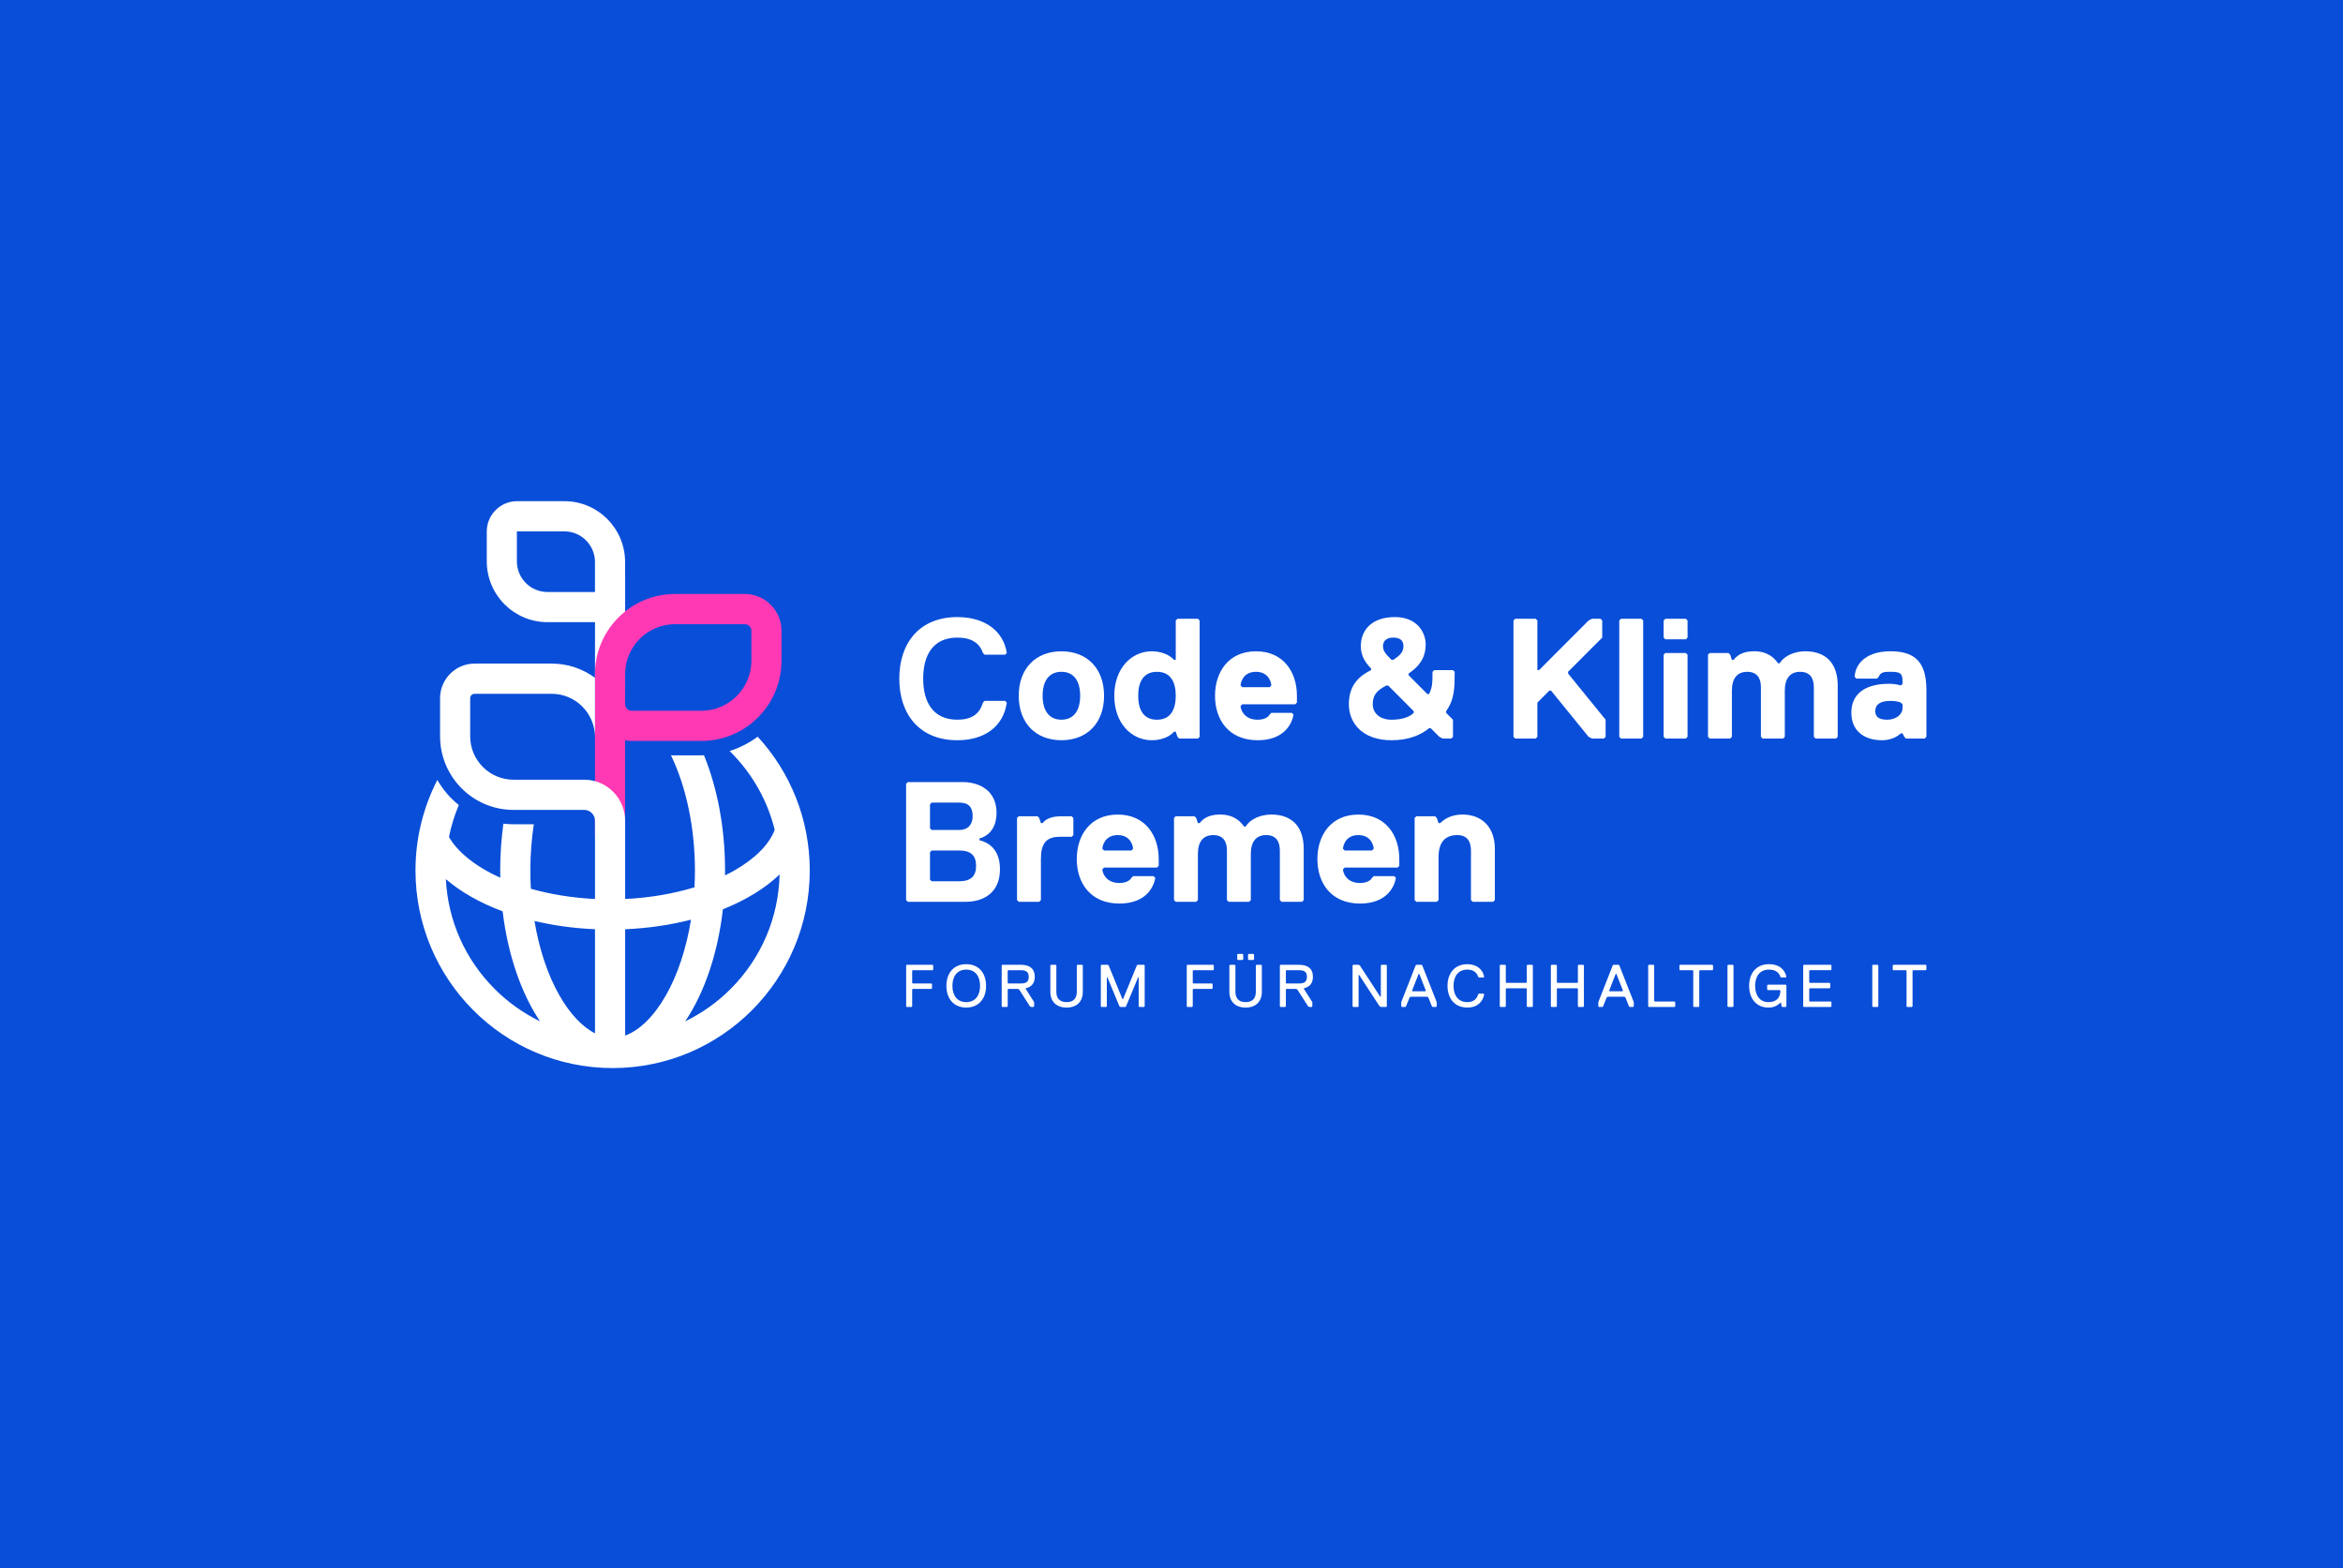<svg xmlns="http://www.w3.org/2000/svg" xmlns:xlink="http://www.w3.org/1999/xlink" width="496" zoomAndPan="magnify" viewBox="0 0 372 249" height="332" preserveAspectRatio="xMidYMid meet" version="1.2"><defs><clipPath id="567a9605dd"><path d="M 300 153 L 305.918 153 L 305.918 160 L 300 160 Z M 300 153 "/></clipPath><clipPath id="e875315c4e"><path d="M 77 79.57 L 100 79.57 L 100 110 L 77 110 Z M 77 79.57 "/></clipPath><clipPath id="4c626c2d29"><path d="M 293 103 L 305.918 103 L 305.918 118 L 293 118 Z M 293 103 "/></clipPath><clipPath id="9f3fff52e6"><path d="M 65.918 105 L 129 105 L 129 169.57 L 65.918 169.57 Z M 65.918 105 "/></clipPath></defs><g id="78d75bd407"><rect x="0" width="372" y="0" height="249" style="fill:#ffffff;fill-opacity:1;stroke:none;"/><rect x="0" width="372" y="0" height="249" style="fill:#094ed8;fill-opacity:1;stroke:none;"/><path style=" stroke:none;fill-rule:nonzero;fill:#ffffff;fill-opacity:1;" d="M 148.07 154.035 L 144.922 154.035 L 144.824 154.129 L 144.824 156.043 L 144.922 156.141 L 147.879 156.141 L 147.977 156.234 L 147.977 156.902 L 147.879 157 L 144.922 157 L 144.824 157.098 L 144.824 159.773 L 144.73 159.871 L 143.969 159.871 L 143.871 159.773 L 143.871 153.27 L 143.969 153.176 L 148.07 153.176 L 148.164 153.27 L 148.164 153.938 Z M 148.07 154.035 "/><path style=" stroke:none;fill-rule:nonzero;fill:#ffffff;fill-opacity:1;" d="M 153.41 153.078 C 155.414 153.078 156.559 154.512 156.559 156.52 C 156.559 158.531 155.414 159.965 153.41 159.965 C 151.406 159.965 150.262 158.531 150.262 156.52 C 150.262 154.512 151.406 153.078 153.41 153.078 Z M 153.41 159.102 C 154.84 159.102 155.605 158.051 155.605 156.52 C 155.605 154.992 154.844 153.938 153.41 153.938 C 151.977 153.938 151.215 154.992 151.215 156.52 C 151.215 158.051 151.98 159.102 153.41 159.102 Z M 153.41 159.102 "/><path style=" stroke:none;fill-rule:nonzero;fill:#ffffff;fill-opacity:1;" d="M 162.855 156.902 L 162.855 157 L 164.191 159.105 L 164.191 159.773 L 164.098 159.871 L 163.715 159.871 L 163.523 159.773 L 161.809 157.098 L 161.617 157 L 160.09 157 L 159.996 157.098 L 159.996 159.773 L 159.898 159.871 L 159.137 159.871 L 159.039 159.773 L 159.039 153.27 L 159.137 153.176 L 162.094 153.176 C 163.434 153.176 164.289 153.746 164.289 155.086 C 164.289 156.141 163.715 156.711 162.859 156.902 Z M 162.094 154.035 L 160.09 154.035 L 159.992 154.129 L 159.992 156.043 L 160.09 156.141 L 162.094 156.141 C 162.949 156.141 163.332 155.852 163.332 155.086 C 163.332 154.324 162.949 154.035 162.094 154.035 Z M 162.094 154.035 "/><path style=" stroke:none;fill-rule:nonzero;fill:#ffffff;fill-opacity:1;" d="M 171.918 157.477 C 171.918 159.008 170.965 159.965 169.344 159.965 C 167.719 159.965 166.766 159.008 166.766 157.477 L 166.766 153.27 L 166.863 153.176 L 167.625 153.176 L 167.719 153.27 L 167.719 157.477 C 167.719 158.434 168.195 159.102 169.344 159.102 C 170.488 159.102 170.965 158.434 170.965 157.477 L 170.965 153.27 L 171.059 153.176 L 171.824 153.176 L 171.918 153.27 Z M 171.918 157.477 "/><path style=" stroke:none;fill-rule:nonzero;fill:#ffffff;fill-opacity:1;" d="M 181.648 159.867 L 180.887 159.867 L 180.789 159.77 L 180.789 155.18 L 180.695 155.18 L 178.785 159.77 L 178.691 159.867 L 177.832 159.867 L 177.734 159.77 L 175.828 155.18 L 175.73 155.18 L 175.73 159.77 L 175.637 159.867 L 174.871 159.867 L 174.777 159.77 L 174.777 153.27 L 174.871 153.172 L 175.922 153.172 L 176.02 153.27 L 178.211 158.625 L 178.309 158.625 L 180.5 153.27 L 180.598 153.172 L 181.645 153.172 L 181.742 153.27 L 181.742 159.77 L 181.645 159.867 Z M 181.648 159.867 "/><path style=" stroke:none;fill-rule:nonzero;fill:#ffffff;fill-opacity:1;" d="M 192.621 154.035 L 189.473 154.035 L 189.375 154.129 L 189.375 156.043 L 189.473 156.141 L 192.43 156.141 L 192.527 156.234 L 192.527 156.902 L 192.43 157 L 189.473 157 L 189.375 157.098 L 189.375 159.773 L 189.281 159.871 L 188.52 159.871 L 188.422 159.773 L 188.422 153.27 L 188.52 153.176 L 192.621 153.176 L 192.715 153.27 L 192.715 153.938 Z M 192.621 154.035 "/><path style=" stroke:none;fill-rule:nonzero;fill:#ffffff;fill-opacity:1;" d="M 200.344 157.477 C 200.344 159.008 199.391 159.965 197.77 159.965 C 196.148 159.965 195.191 159.008 195.191 157.477 L 195.191 153.27 L 195.289 153.176 L 196.051 153.176 L 196.148 153.27 L 196.148 157.477 C 196.148 158.434 196.625 159.102 197.77 159.102 C 198.914 159.102 199.391 158.434 199.391 157.477 L 199.391 153.27 L 199.488 153.176 L 200.25 153.176 L 200.344 153.27 Z M 197.293 152.41 L 196.527 152.41 L 196.434 152.312 L 196.434 151.547 L 196.527 151.453 L 197.293 151.453 L 197.387 151.547 L 197.387 152.312 Z M 199.012 152.41 L 198.246 152.41 L 198.152 152.312 L 198.152 151.547 L 198.246 151.453 L 199.012 151.453 L 199.105 151.547 L 199.105 152.312 Z M 199.012 152.41 "/><path style=" stroke:none;fill-rule:nonzero;fill:#ffffff;fill-opacity:1;" d="M 207.023 156.902 L 207.023 157 L 208.359 159.105 L 208.359 159.773 L 208.262 159.871 L 207.883 159.871 L 207.691 159.773 L 205.973 157.098 L 205.781 157 L 204.258 157 L 204.16 157.098 L 204.16 159.773 L 204.066 159.871 L 203.301 159.871 L 203.207 159.773 L 203.207 153.27 L 203.301 153.176 L 206.262 153.176 C 207.598 153.176 208.453 153.746 208.453 155.086 C 208.453 156.141 207.883 156.711 207.023 156.902 Z M 206.262 154.035 L 204.258 154.035 L 204.16 154.129 L 204.16 156.043 L 204.258 156.141 L 206.262 156.141 C 207.117 156.141 207.5 155.852 207.5 155.086 C 207.5 154.324 207.117 154.035 206.262 154.035 Z M 206.262 154.035 "/><path style=" stroke:none;fill-rule:nonzero;fill:#ffffff;fill-opacity:1;" d="M 220.094 159.867 L 219.234 159.867 L 219.043 159.77 L 215.801 154.801 L 215.703 154.801 L 215.703 159.77 L 215.609 159.867 L 214.844 159.867 L 214.75 159.77 L 214.75 153.27 L 214.844 153.172 L 215.703 153.172 L 215.895 153.27 L 219.137 158.238 L 219.234 158.238 L 219.234 153.27 L 219.328 153.172 L 220.094 153.172 L 220.188 153.27 L 220.188 159.77 Z M 220.094 159.867 "/><path style=" stroke:none;fill-rule:nonzero;fill:#ffffff;fill-opacity:1;" d="M 228.008 159.867 L 227.438 159.867 L 227.344 159.77 L 226.77 158.336 L 226.578 158.242 L 224.004 158.242 L 223.812 158.336 L 223.238 159.77 L 223.145 159.867 L 222.574 159.867 L 222.477 159.77 L 222.477 159.102 L 224.766 153.27 L 224.863 153.176 L 225.719 153.176 L 225.816 153.27 L 228.105 159.102 L 228.105 159.77 Z M 225.336 154.609 L 225.242 154.609 L 224.191 157.285 L 224.289 157.383 L 226.293 157.383 L 226.387 157.285 Z M 225.336 154.609 "/><path style=" stroke:none;fill-rule:nonzero;fill:#ffffff;fill-opacity:1;" d="M 229.824 156.52 C 229.824 154.512 230.969 153.078 232.969 153.078 C 234.496 153.078 235.449 153.938 235.641 155.086 L 235.547 155.184 L 234.781 155.184 L 234.688 155.086 C 234.496 154.418 233.926 153.938 232.969 153.938 C 231.539 153.938 230.777 154.992 230.777 156.52 C 230.777 158.051 231.539 159.102 232.969 159.102 C 234.02 159.102 234.496 158.531 234.688 157.859 L 234.781 157.762 L 235.547 157.762 L 235.641 157.859 C 235.449 159.008 234.594 159.965 232.969 159.965 C 230.965 159.965 229.824 158.531 229.824 156.52 Z M 229.824 156.52 "/><path style=" stroke:none;fill-rule:nonzero;fill:#ffffff;fill-opacity:1;" d="M 243.273 159.867 L 242.512 159.867 L 242.414 159.77 L 242.414 156.996 L 242.32 156.902 L 239.172 156.902 L 239.078 156.996 L 239.078 159.77 L 238.98 159.867 L 238.219 159.867 L 238.121 159.77 L 238.121 153.27 L 238.219 153.172 L 238.98 153.172 L 239.078 153.27 L 239.078 155.945 L 239.172 156.043 L 242.32 156.043 L 242.414 155.945 L 242.414 153.27 L 242.512 153.172 L 243.273 153.172 L 243.371 153.27 L 243.371 159.77 Z M 243.273 159.867 "/><path style=" stroke:none;fill-rule:nonzero;fill:#ffffff;fill-opacity:1;" d="M 251.383 159.867 L 250.621 159.867 L 250.523 159.77 L 250.523 156.996 L 250.43 156.902 L 247.281 156.902 L 247.184 156.996 L 247.184 159.77 L 247.09 159.867 L 246.328 159.867 L 246.23 159.77 L 246.23 153.27 L 246.328 153.172 L 247.09 153.172 L 247.184 153.27 L 247.184 155.945 L 247.281 156.043 L 250.43 156.043 L 250.523 155.945 L 250.523 153.27 L 250.621 153.172 L 251.383 153.172 L 251.477 153.27 L 251.477 159.77 Z M 251.383 159.867 "/><path style=" stroke:none;fill-rule:nonzero;fill:#ffffff;fill-opacity:1;" d="M 259.301 159.867 L 258.727 159.867 L 258.633 159.77 L 258.062 158.336 L 257.871 158.242 L 255.293 158.242 L 255.102 158.336 L 254.527 159.77 L 254.434 159.867 L 253.859 159.867 L 253.766 159.77 L 253.766 159.102 L 256.055 153.27 L 256.148 153.176 L 257.008 153.176 L 257.105 153.27 L 259.395 159.102 L 259.395 159.77 L 259.297 159.867 Z M 256.629 154.609 L 256.531 154.609 L 255.48 157.285 L 255.578 157.383 L 257.582 157.383 L 257.68 157.285 Z M 256.629 154.609 "/><path style=" stroke:none;fill-rule:nonzero;fill:#ffffff;fill-opacity:1;" d="M 265.883 159.867 L 261.781 159.867 L 261.684 159.77 L 261.684 153.27 L 261.781 153.172 L 262.543 153.172 L 262.637 153.27 L 262.637 158.91 L 262.734 159.008 L 265.883 159.008 L 265.977 159.102 L 265.977 159.77 Z M 265.883 159.867 "/><path style=" stroke:none;fill-rule:nonzero;fill:#ffffff;fill-opacity:1;" d="M 271.895 154.035 L 269.887 154.035 L 269.793 154.129 L 269.793 159.773 L 269.695 159.871 L 268.934 159.871 L 268.84 159.773 L 268.84 154.129 L 268.742 154.035 L 266.738 154.035 L 266.645 153.938 L 266.645 153.27 L 266.738 153.176 L 271.891 153.176 L 271.984 153.27 L 271.984 153.938 L 271.891 154.035 Z M 271.895 154.035 "/><path style=" stroke:none;fill-rule:nonzero;fill:#ffffff;fill-opacity:1;" d="M 275.133 159.867 L 274.371 159.867 L 274.273 159.77 L 274.273 153.27 L 274.371 153.172 L 275.133 153.172 L 275.23 153.27 L 275.23 159.77 Z M 275.133 159.867 "/><path style=" stroke:none;fill-rule:nonzero;fill:#ffffff;fill-opacity:1;" d="M 278.664 156.52 C 278.664 158.051 279.426 159.102 280.766 159.102 C 282.195 159.102 282.672 158.242 282.672 157.285 L 282.578 157.191 L 280.668 157.191 L 280.574 157.094 L 280.574 156.426 L 280.668 156.328 L 283.531 156.328 L 283.629 156.426 L 283.629 159.77 L 283.531 159.867 L 282.961 159.867 L 282.863 159.77 L 282.77 159.199 L 282.672 159.199 C 282.195 159.676 281.621 159.965 280.766 159.965 C 278.855 159.965 277.711 158.531 277.711 156.52 C 277.711 154.512 278.855 153.078 280.859 153.078 C 282.672 153.078 283.434 154.129 283.625 155.086 L 283.527 155.184 L 282.766 155.184 L 282.672 155.086 C 282.48 154.418 281.906 153.938 280.859 153.938 C 279.426 153.938 278.664 154.992 278.664 156.52 Z M 278.664 156.52 "/><path style=" stroke:none;fill-rule:nonzero;fill:#ffffff;fill-opacity:1;" d="M 290.684 159.867 L 286.391 159.867 L 286.297 159.77 L 286.297 153.27 L 286.391 153.172 L 290.684 153.172 L 290.781 153.27 L 290.781 153.938 L 290.684 154.031 L 287.348 154.031 L 287.25 154.129 L 287.25 155.945 L 287.348 156.043 L 290.492 156.043 L 290.59 156.137 L 290.59 156.805 L 290.492 156.902 L 287.348 156.902 L 287.25 156.996 L 287.25 158.91 L 287.348 159.008 L 290.684 159.008 L 290.781 159.102 L 290.781 159.77 Z M 290.684 159.867 "/><path style=" stroke:none;fill-rule:nonzero;fill:#ffffff;fill-opacity:1;" d="M 298.125 159.867 L 297.359 159.867 L 297.266 159.77 L 297.266 153.27 L 297.359 153.172 L 298.125 153.172 L 298.219 153.27 L 298.219 159.77 Z M 298.125 159.867 "/><g clip-rule="nonzero" clip-path="url(#567a9605dd)"><path style=" stroke:none;fill-rule:nonzero;fill:#ffffff;fill-opacity:1;" d="M 305.758 154.035 L 303.754 154.035 L 303.656 154.129 L 303.656 159.773 L 303.562 159.871 L 302.797 159.871 L 302.703 159.773 L 302.703 154.129 L 302.605 154.035 L 300.602 154.035 L 300.508 153.938 L 300.508 153.27 L 300.602 153.176 L 305.754 153.176 L 305.852 153.27 L 305.852 153.938 L 305.754 154.035 Z M 305.758 154.035 "/></g><g clip-rule="nonzero" clip-path="url(#e875315c4e)"><path style=" stroke:none;fill-rule:nonzero;fill:#ffffff;fill-opacity:1;" d="M 99.246 91.578 L 99.246 89.227 C 99.246 83.902 94.926 79.57 89.613 79.57 L 82.09 79.57 C 79.441 79.57 77.285 81.73 77.285 84.387 L 77.285 89.121 C 77.285 94.449 81.609 98.777 86.918 98.777 L 94.441 98.777 C 94.441 98.777 94.461 98.777 94.469 98.777 L 94.469 109.938 L 99.254 109.938 L 99.254 91.578 Z M 94.465 93.965 C 94.465 93.977 94.453 93.988 94.441 93.988 L 86.918 93.988 C 84.242 93.988 82.066 91.805 82.066 89.125 L 82.066 84.387 C 82.066 84.375 82.078 84.363 82.09 84.363 L 89.613 84.363 C 92.289 84.363 94.465 86.547 94.465 89.227 Z M 94.465 93.965 "/></g><path style=" stroke:none;fill-rule:nonzero;fill:#ff39b4;fill-opacity:1;" d="M 118.25 94.301 L 107.172 94.301 C 100.164 94.301 94.465 100.012 94.465 107.035 L 94.465 132.844 L 99.246 132.844 L 99.246 117.535 C 99.586 117.598 99.938 117.633 100.293 117.633 L 111.371 117.633 C 118.379 117.633 124.078 111.922 124.078 104.898 L 124.078 100.145 C 124.078 96.922 121.461 94.301 118.246 94.301 Z M 119.297 104.902 C 119.297 109.277 115.742 112.84 111.375 112.84 L 100.297 112.84 C 99.719 112.84 99.25 112.371 99.25 111.793 L 99.25 107.039 C 99.25 102.66 102.805 99.098 107.176 99.098 L 118.254 99.098 C 118.828 99.098 119.297 99.566 119.297 100.148 Z M 119.297 104.902 "/><path style=" stroke:none;fill-rule:nonzero;fill:#ffffff;fill-opacity:1;" d="M 156.059 111.547 L 156.328 111.277 L 159.582 111.277 L 159.852 111.547 C 159.309 115.352 156.328 117.523 151.992 117.523 C 146.031 117.523 142.781 113.449 142.781 107.746 C 142.781 102.043 146.031 97.969 151.992 97.969 C 156.328 97.969 159.309 100.141 159.852 103.672 L 159.582 103.941 L 156.328 103.941 L 156.059 103.672 C 155.516 102.039 154.16 101.227 151.992 101.227 C 148.199 101.227 146.574 103.941 146.574 107.742 C 146.574 111.543 148.199 114.262 151.992 114.262 C 154.16 114.262 155.516 113.445 156.059 111.543 Z M 156.059 111.547 "/><path style=" stroke:none;fill-rule:nonzero;fill:#ffffff;fill-opacity:1;" d="M 168.52 117.523 C 164.453 117.523 161.746 114.805 161.746 110.461 C 161.746 106.117 164.457 103.402 168.52 103.402 C 172.582 103.402 175.293 106.117 175.293 110.461 C 175.293 114.805 172.582 117.523 168.52 117.523 Z M 168.52 106.66 C 166.621 106.66 165.539 108.016 165.539 110.461 C 165.539 112.902 166.621 114.262 168.52 114.262 C 170.418 114.262 171.5 112.902 171.5 110.461 C 171.5 108.016 170.418 106.66 168.52 106.66 Z M 168.52 106.66 "/><path style=" stroke:none;fill-rule:nonzero;fill:#ffffff;fill-opacity:1;" d="M 182.879 103.402 C 184.125 103.402 185.535 103.809 186.402 104.758 L 186.676 104.758 L 186.676 98.512 L 186.945 98.242 L 190.199 98.242 L 190.469 98.512 L 190.469 116.98 L 190.199 117.254 L 187.219 117.254 L 186.945 116.98 L 186.676 116.168 L 186.402 116.168 C 185.617 117.09 184.156 117.523 182.879 117.523 C 179.629 117.523 176.918 114.809 176.918 110.465 C 176.918 106.121 179.629 103.402 182.879 103.402 Z M 183.695 114.266 C 185.863 114.266 186.676 112.633 186.676 110.461 C 186.676 108.289 185.863 106.66 183.695 106.66 C 181.523 106.66 180.711 108.289 180.711 110.461 C 180.711 112.633 181.523 114.266 183.695 114.266 Z M 183.695 114.266 "/><path style=" stroke:none;fill-rule:nonzero;fill:#ffffff;fill-opacity:1;" d="M 205.91 111.547 L 205.641 111.82 L 197.242 111.82 L 196.969 112.09 C 196.969 112.633 197.512 114.266 199.68 114.266 C 200.492 114.266 201.305 113.992 201.578 113.449 L 201.848 113.18 L 205.102 113.18 L 205.371 113.449 C 205.102 115.078 203.746 117.523 199.684 117.523 C 195.078 117.523 192.91 114.266 192.91 110.465 C 192.91 106.664 195.078 103.402 199.41 103.402 C 203.746 103.402 205.914 106.664 205.914 110.465 L 205.914 111.551 Z M 201.848 108.832 C 201.848 108.559 201.574 106.66 199.406 106.66 C 197.238 106.66 196.969 108.559 196.969 108.832 L 197.238 109.102 L 201.574 109.102 Z M 201.848 108.832 "/><path style=" stroke:none;fill-rule:nonzero;fill:#ffffff;fill-opacity:1;" d="M 230.418 117.25 L 229.062 117.25 L 228.523 116.98 L 227.168 115.621 L 226.895 115.621 C 225.539 116.707 223.645 117.523 220.934 117.523 C 216.328 117.523 214.16 114.805 214.16 111.82 C 214.16 108.559 216.059 107.203 217.684 106.391 L 217.684 106.117 C 216.871 105.301 216.059 104.215 216.059 102.586 C 216.059 100.141 217.684 97.969 221.477 97.969 C 225 97.969 226.355 100.414 226.355 102.316 C 226.355 104.488 225.27 105.848 223.645 106.934 L 223.645 107.203 L 226.625 110.191 L 226.895 110.191 C 227.438 109.105 227.438 108.289 227.438 106.66 L 227.707 106.391 L 230.691 106.391 L 230.961 106.66 C 230.961 109.105 230.961 111.008 229.605 112.906 L 229.605 113.18 L 230.691 114.266 L 230.691 116.98 L 230.418 117.254 Z M 224.457 112.906 L 220.395 108.832 L 220.121 108.832 C 218.496 109.648 217.953 110.461 217.953 111.82 C 217.953 113.18 219.039 114.266 220.934 114.266 C 222.832 114.266 223.918 113.723 224.457 113.18 Z M 221.207 101.227 C 220.121 101.227 219.578 101.77 219.578 102.586 C 219.578 103.402 220.121 103.945 220.934 104.758 L 221.207 104.758 C 222.02 104.215 222.832 103.672 222.832 102.586 C 222.832 101.5 222.02 101.227 221.207 101.227 Z M 221.207 101.227 "/><path style=" stroke:none;fill-rule:nonzero;fill:#ffffff;fill-opacity:1;" d="M 254.656 117.25 L 252.762 117.25 L 252.219 116.98 L 246.258 109.648 L 245.988 109.648 L 244.09 111.547 L 244.09 116.98 L 243.82 117.25 L 240.566 117.25 L 240.297 116.98 L 240.297 98.512 L 240.566 98.238 L 243.82 98.238 L 244.09 98.512 L 244.09 106.387 L 244.359 106.387 L 252.219 98.512 L 252.762 98.238 L 254.117 98.238 L 254.387 98.512 L 254.387 101.227 L 248.965 106.66 L 248.965 106.934 L 254.926 114.266 L 254.926 116.98 L 254.656 117.254 Z M 254.656 117.25 "/><path style=" stroke:none;fill-rule:nonzero;fill:#ffffff;fill-opacity:1;" d="M 260.617 117.25 L 257.363 117.25 L 257.094 116.98 L 257.094 98.512 L 257.363 98.238 L 260.617 98.238 L 260.887 98.512 L 260.887 116.98 Z M 260.617 117.25 "/><path style=" stroke:none;fill-rule:nonzero;fill:#ffffff;fill-opacity:1;" d="M 267.66 101.5 L 264.41 101.5 L 264.137 101.227 L 264.137 98.512 L 264.41 98.238 L 267.66 98.238 L 267.934 98.512 L 267.934 101.227 Z M 267.66 117.25 L 264.41 117.25 L 264.137 116.98 L 264.137 103.941 L 264.41 103.672 L 267.66 103.672 L 267.934 103.941 L 267.934 116.98 Z M 267.66 117.25 "/><path style=" stroke:none;fill-rule:nonzero;fill:#ffffff;fill-opacity:1;" d="M 291.508 117.25 L 288.254 117.25 L 287.984 116.98 L 287.984 109.102 C 287.984 107.746 287.441 106.66 285.816 106.66 C 284.191 106.66 283.375 107.746 283.375 109.648 L 283.375 116.98 L 283.105 117.25 L 279.852 117.25 L 279.582 116.98 L 279.582 109.102 C 279.582 107.746 279.039 106.66 277.414 106.66 C 275.789 106.66 274.973 107.746 274.973 109.648 L 274.973 116.98 L 274.703 117.25 L 271.449 117.25 L 271.18 116.98 L 271.18 103.941 L 271.449 103.672 L 274.434 103.672 L 274.703 103.941 L 274.973 104.758 L 275.246 104.758 C 275.734 104.188 276.492 103.398 278.496 103.398 C 280.668 103.398 281.75 104.484 282.293 105.301 L 282.562 105.301 C 283.375 103.996 285.113 103.398 286.629 103.398 C 289.883 103.398 291.777 105.301 291.777 108.828 L 291.777 116.977 Z M 291.508 117.25 "/><g clip-rule="nonzero" clip-path="url(#4c626c2d29)"><path style=" stroke:none;fill-rule:nonzero;fill:#ffffff;fill-opacity:1;" d="M 305.594 117.25 L 302.613 117.25 L 302.344 116.98 L 302.07 116.434 L 301.801 116.434 C 301.016 117.141 299.957 117.523 298.82 117.523 C 295.809 117.523 293.941 115.891 293.941 113.176 C 293.941 109.129 297.734 108.559 299.902 108.559 C 300.578 108.559 301.203 108.641 301.797 108.832 L 302.07 108.559 L 302.07 108.289 C 302.07 106.93 301.797 106.66 300.172 106.66 C 299.332 106.66 298.574 106.633 298.273 107.473 L 298.004 107.746 L 294.75 107.746 L 294.48 107.473 C 294.48 105.844 295.836 103.398 300.168 103.398 C 304.504 103.398 305.859 105.598 305.859 109.645 L 305.859 116.977 L 305.59 117.25 Z M 301.801 111.547 C 301.449 111.359 300.691 111.277 300.176 111.277 C 298.551 111.277 297.738 111.82 297.738 112.906 C 297.738 113.75 298.25 114.266 299.633 114.266 C 301.016 114.266 302.074 113.449 302.074 112.363 L 302.074 111.82 Z M 301.801 111.547 "/></g><path style=" stroke:none;fill-rule:nonzero;fill:#ffffff;fill-opacity:1;" d="M 153.348 143.172 L 144.133 143.172 L 143.863 142.902 L 143.863 124.434 L 144.133 124.164 L 152.805 124.164 C 155.516 124.164 158.223 125.52 158.223 129.051 C 158.223 130.953 157.41 132.582 155.512 133.125 L 155.512 133.395 C 157.68 133.941 158.766 135.57 158.766 138.012 C 158.766 141.816 156.055 143.172 153.348 143.172 Z M 152.262 127.422 L 147.926 127.422 L 147.656 127.695 L 147.656 131.496 L 147.926 131.77 L 152.262 131.77 C 153.887 131.77 154.43 130.684 154.43 129.594 C 154.43 128.238 153.887 127.422 152.262 127.422 Z M 152.262 135.027 L 147.926 135.027 L 147.656 135.297 L 147.656 139.645 L 147.926 139.914 L 152.262 139.914 C 154.16 139.914 154.973 139.102 154.973 137.473 C 154.973 135.84 154.16 135.027 152.262 135.027 Z M 152.262 135.027 "/><path style=" stroke:none;fill-rule:nonzero;fill:#ffffff;fill-opacity:1;" d="M 170.145 132.852 L 168.25 132.852 C 166.082 132.852 165.266 133.941 165.266 136.383 L 165.266 142.902 L 164.996 143.172 L 161.742 143.172 L 161.473 142.902 L 161.473 129.863 L 161.742 129.594 L 164.727 129.594 L 164.996 129.863 L 165.266 130.68 L 165.539 130.68 C 166.109 129.891 167.246 129.594 168.52 129.594 L 170.145 129.594 L 170.418 129.863 L 170.418 132.582 Z M 170.145 132.852 "/><path style=" stroke:none;fill-rule:nonzero;fill:#ffffff;fill-opacity:1;" d="M 183.965 137.473 L 183.695 137.742 L 175.293 137.742 L 175.023 138.016 C 175.023 138.559 175.566 140.188 177.734 140.188 C 178.547 140.188 179.359 139.914 179.629 139.371 L 179.902 139.102 L 183.152 139.102 L 183.426 139.371 C 183.152 141.004 181.797 143.449 177.734 143.449 C 173.129 143.449 170.961 140.188 170.961 136.387 C 170.961 132.586 173.129 129.324 177.465 129.324 C 181.797 129.324 183.969 132.586 183.969 136.387 L 183.969 137.473 Z M 179.898 134.754 C 179.898 134.484 179.629 132.582 177.461 132.582 C 175.293 132.582 175.02 134.484 175.02 134.754 L 175.293 135.027 L 179.629 135.027 Z M 179.898 134.754 "/><path style=" stroke:none;fill-rule:nonzero;fill:#ffffff;fill-opacity:1;" d="M 206.727 143.172 L 203.473 143.172 L 203.203 142.902 L 203.203 135.027 C 203.203 133.668 202.66 132.582 201.031 132.582 C 199.406 132.582 198.594 133.668 198.594 135.57 L 198.594 142.902 L 198.324 143.172 L 195.07 143.172 L 194.801 142.902 L 194.801 135.027 C 194.801 133.668 194.258 132.582 192.633 132.582 C 191.004 132.582 190.191 133.668 190.191 135.57 L 190.191 142.902 L 189.922 143.172 L 186.668 143.172 L 186.398 142.902 L 186.398 129.863 L 186.668 129.594 L 189.648 129.594 L 189.922 129.863 L 190.191 130.68 L 190.461 130.68 C 190.949 130.109 191.707 129.32 193.715 129.32 C 195.883 129.32 196.969 130.406 197.508 131.223 L 197.781 131.223 C 198.594 129.918 200.328 129.32 201.848 129.32 C 205.098 129.32 206.992 131.223 206.992 134.754 L 206.992 142.898 L 206.723 143.172 Z M 206.727 143.172 "/><path style=" stroke:none;fill-rule:nonzero;fill:#ffffff;fill-opacity:1;" d="M 222.168 137.473 L 221.895 137.742 L 213.496 137.742 L 213.227 138.016 C 213.227 138.559 213.766 140.188 215.938 140.188 C 216.75 140.188 217.562 139.914 217.832 139.371 L 218.105 139.102 L 221.355 139.102 L 221.629 139.371 C 221.355 141.004 220 143.449 215.938 143.449 C 211.332 143.449 209.164 140.188 209.164 136.387 C 209.164 132.586 211.332 129.324 215.668 129.324 C 220 129.324 222.168 132.586 222.168 136.387 Z M 218.105 134.754 C 218.105 134.484 217.832 132.582 215.664 132.582 C 213.496 132.582 213.227 134.484 213.227 134.754 L 213.496 135.027 L 217.832 135.027 Z M 218.105 134.754 "/><path style=" stroke:none;fill-rule:nonzero;fill:#ffffff;fill-opacity:1;" d="M 237.07 143.172 L 233.816 143.172 L 233.547 142.902 L 233.547 135.027 C 233.547 133.668 233.004 132.582 231.379 132.582 C 229.48 132.582 228.398 133.668 228.398 136.113 L 228.398 142.902 L 228.125 143.172 L 224.875 143.172 L 224.602 142.902 L 224.602 129.863 L 224.875 129.594 L 227.855 129.594 L 228.125 129.863 L 228.398 130.68 L 228.668 130.68 C 229.211 130.137 230.293 129.32 232.191 129.32 C 235.445 129.32 237.34 131.496 237.34 134.754 L 237.34 142.898 L 237.066 143.172 Z M 237.07 143.172 "/><g clip-rule="nonzero" clip-path="url(#9f3fff52e6)"><path style=" stroke:none;fill-rule:nonzero;fill:#ffffff;fill-opacity:1;" d="M 120.297 116.957 C 118.965 117.949 117.461 118.727 115.84 119.238 C 115.898 119.297 115.961 119.352 116.02 119.41 C 119.473 122.867 121.855 127.113 123 131.742 C 122.152 134.027 119.934 136.293 116.633 138.18 C 116.145 138.461 115.637 138.723 115.113 138.977 C 115.117 138.719 115.117 138.461 115.117 138.203 C 115.117 131.375 113.875 125.059 111.77 119.906 C 111.637 119.91 111.508 119.918 111.375 119.918 L 106.531 119.918 C 108.957 124.91 110.336 131.457 110.336 138.203 C 110.336 139.098 110.309 139.988 110.262 140.871 C 106.891 141.902 103.133 142.543 99.254 142.727 L 99.254 130.301 C 99.254 126.711 96.336 123.789 92.754 123.789 L 81.523 123.789 C 77.734 123.789 74.652 120.699 74.652 116.902 L 74.652 110.848 C 74.652 110.465 74.965 110.152 75.348 110.152 L 87.598 110.152 C 91.336 110.152 94.387 113.164 94.465 116.895 L 94.465 107.609 C 92.539 106.195 90.164 105.355 87.598 105.355 L 75.348 105.355 C 72.328 105.355 69.871 107.82 69.871 110.848 L 69.871 116.902 C 69.871 123.344 75.098 128.582 81.523 128.582 L 92.754 128.582 C 93.699 128.582 94.469 129.355 94.469 130.301 L 94.469 142.727 C 90.906 142.555 87.441 141.996 84.289 141.105 C 84.23 140.145 84.203 139.176 84.203 138.203 C 84.203 135.707 84.395 133.238 84.754 130.863 L 81.523 130.863 C 80.98 130.863 80.449 130.832 79.926 130.77 C 79.594 133.152 79.418 135.637 79.418 138.199 C 79.418 138.586 79.422 138.969 79.434 139.352 C 78.621 138.988 77.844 138.598 77.109 138.176 C 74.359 136.605 72.363 134.77 71.281 132.883 C 71.633 131.137 72.156 129.441 72.848 127.812 C 71.477 126.715 70.316 125.367 69.438 123.832 C 67.223 128.141 65.969 133.023 65.969 138.199 C 65.969 155.523 79.98 169.57 97.27 169.57 C 114.555 169.57 128.566 155.523 128.566 138.199 C 128.566 130.004 125.434 122.543 120.297 116.957 Z M 78.52 156.992 C 73.836 152.297 71.121 146.156 70.789 139.574 C 73.152 141.609 76.223 143.352 79.805 144.688 C 80.637 151.629 82.77 157.723 85.738 162.145 C 83.098 160.863 80.656 159.133 78.52 156.992 Z M 94.469 164.055 C 92.453 163.035 90.477 160.949 88.805 158.008 C 86.953 154.754 85.602 150.668 84.859 146.215 C 87.855 146.93 91.086 147.383 94.469 147.527 Z M 99.254 164.414 L 99.254 147.531 C 102.957 147.371 106.48 146.844 109.711 146.012 C 108.977 150.539 107.617 154.703 105.738 158.008 C 103.836 161.348 101.555 163.578 99.254 164.414 Z M 116.02 156.992 C 113.883 159.133 111.441 160.863 108.797 162.145 C 111.812 157.652 113.969 151.438 114.773 144.363 C 118.418 142.91 121.492 141.023 123.777 138.832 C 123.617 145.695 120.875 152.121 116.02 156.992 Z M 116.02 156.992 "/></g></g></svg>